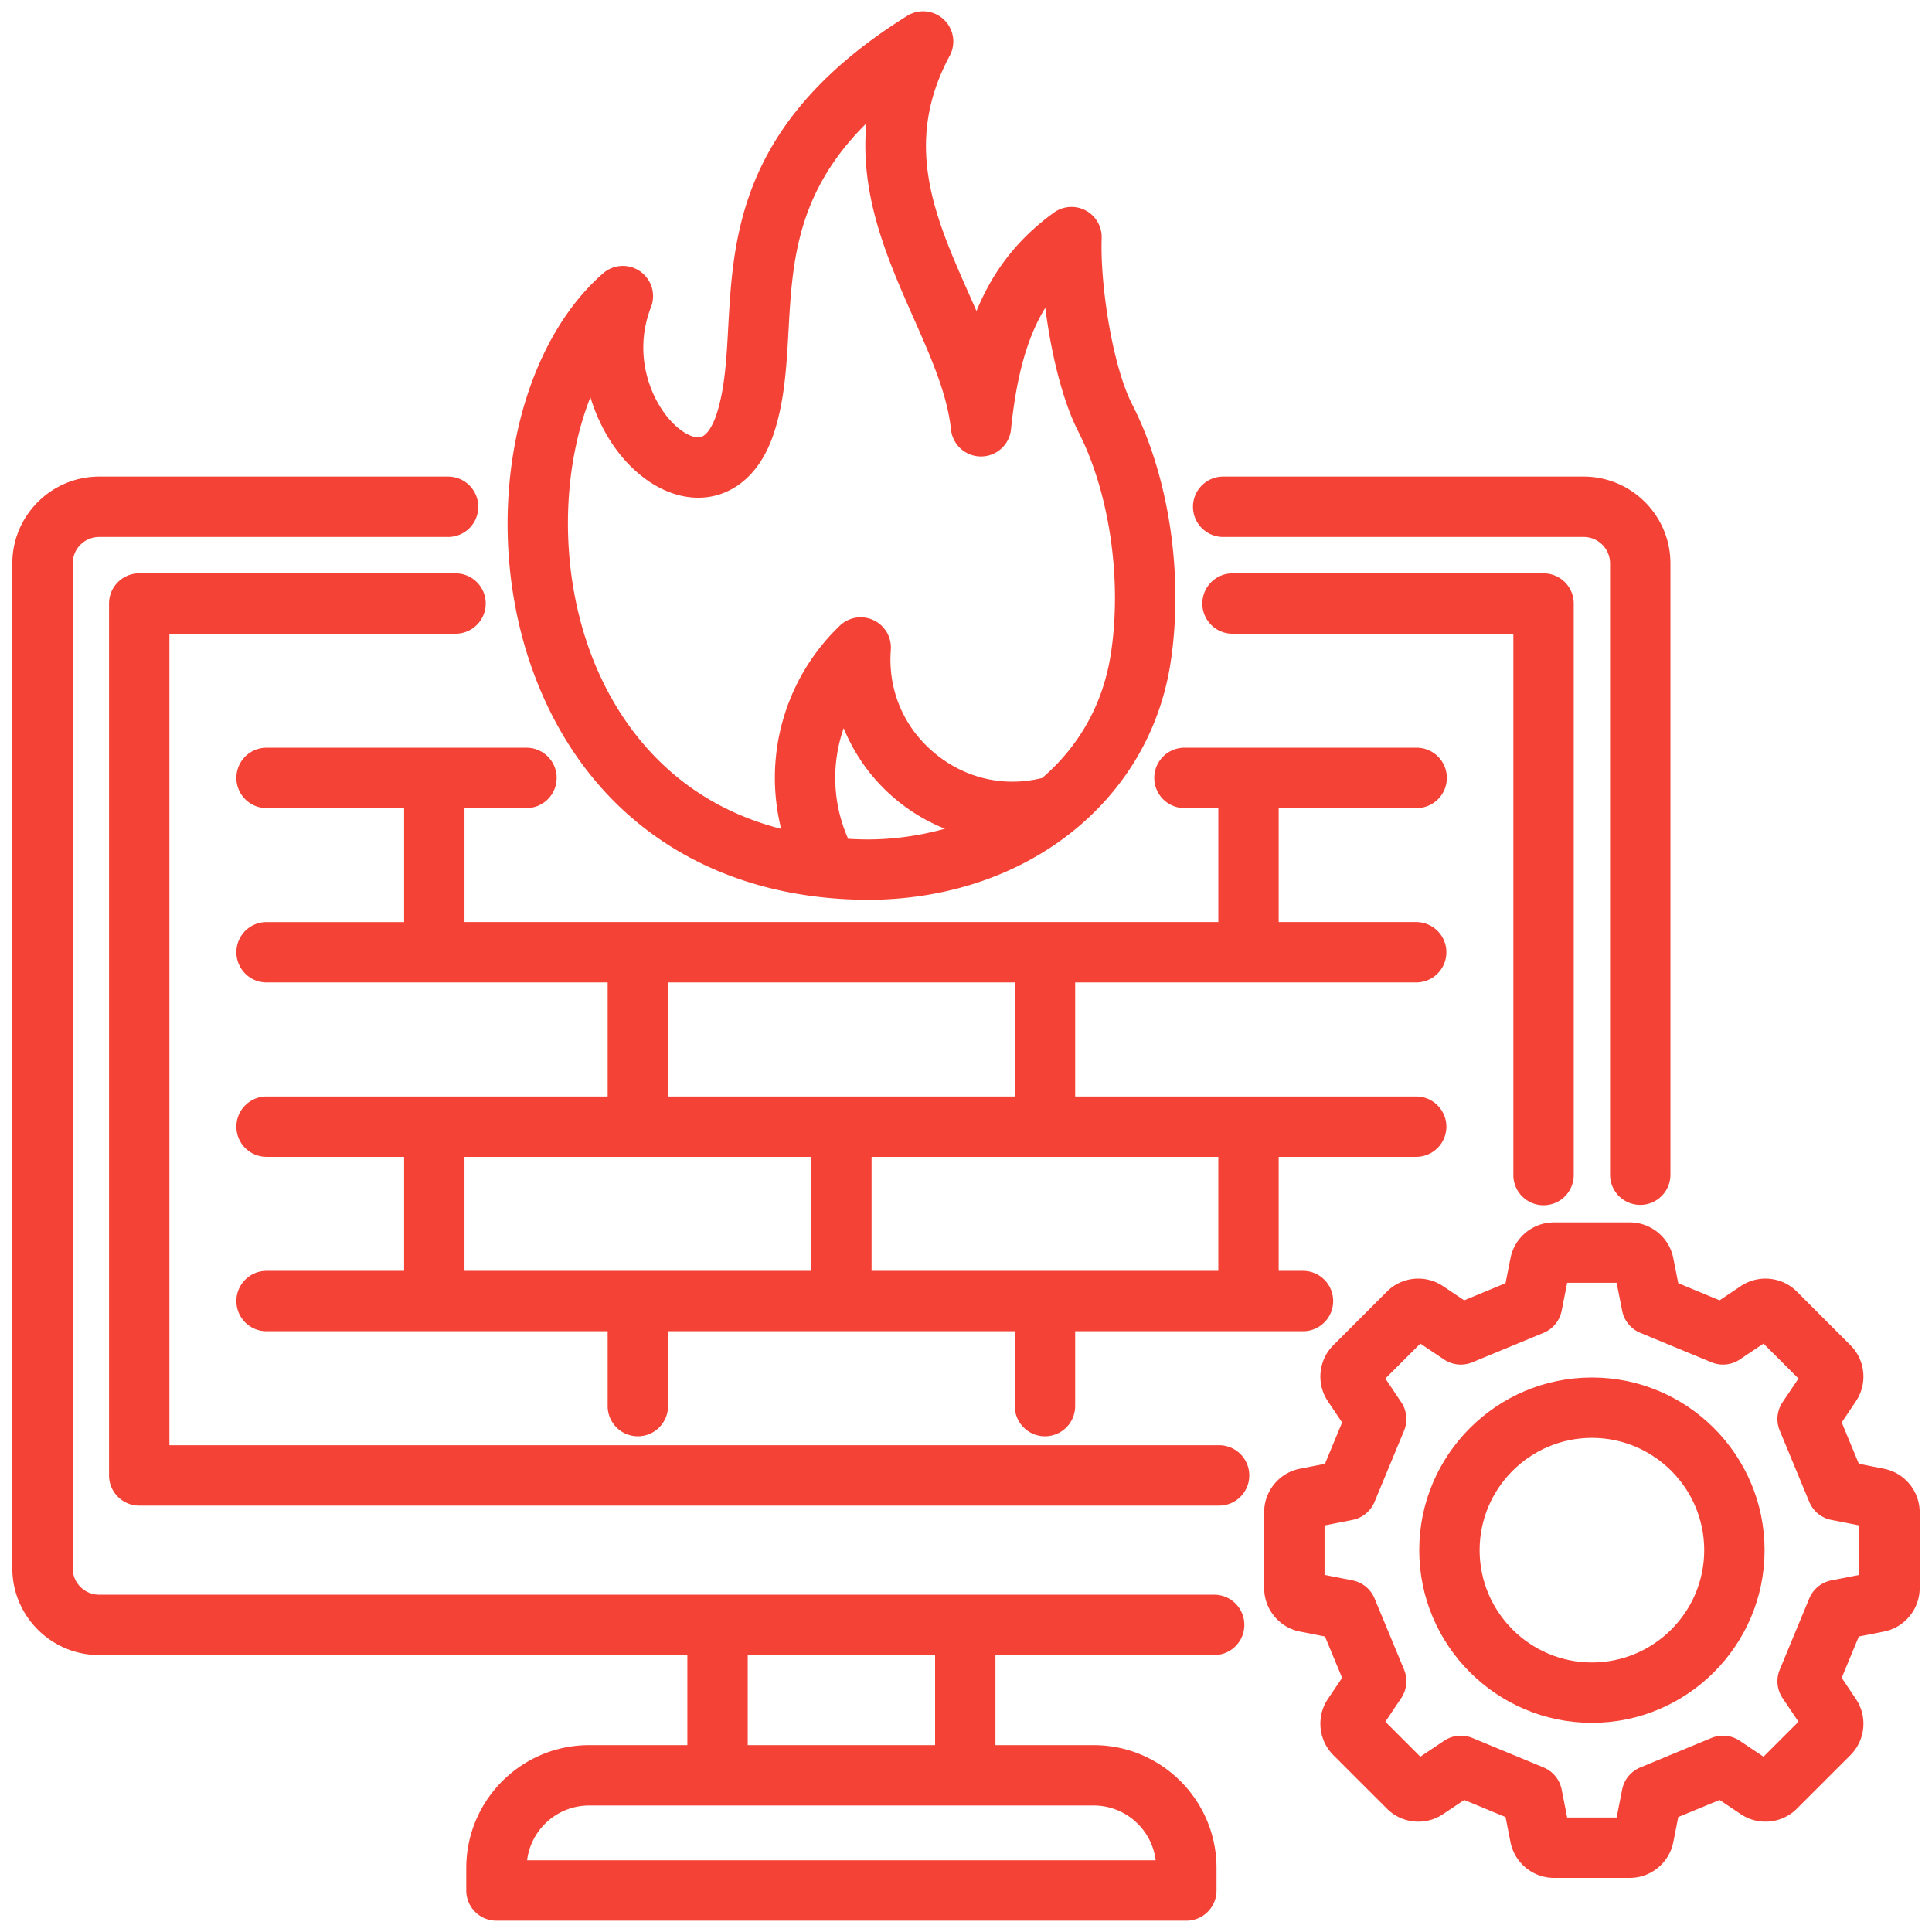 <svg xmlns="http://www.w3.org/2000/svg" version="1.1" xmlns:xlink="http://www.w3.org/1999/xlink" width="512" height="512" x="0" y="0" viewBox="0 0 512 512" style="enable-background:new 0 0 512 512" xml:space="preserve" class=""><g><g fill-rule="evenodd"><g fill="#3a4186"><path d="M247.806 462.48h-49.651v-23.871h49.651zm58.459 30.519H139.686c1.008-8.172 7.999-14.517 16.441-14.517h133.707c8.442 0 15.419 6.345 16.431 14.517zm15.501-70.388H26.267c-3.862 0-7-3.144-7-7.001V149.311c0-3.862 3.138-7.01 7-7.01h92.475c4.421 0 8.003-3.578 8.003-7.999s-3.582-8.003-8.003-8.003H26.267c-12.685 0-23.003 10.323-23.003 23.012v266.3c0 12.68 10.318 22.998 23.003 22.998h155.886v23.871h-26.026c-17.96 0-32.564 14.599-32.564 32.559v5.959a8 8 0 0 0 7.998 8.003h182.832a7.998 7.998 0 0 0 7.999-8.003v-5.959c0-17.96-14.609-32.559-32.559-32.559h-26.031v-23.871h57.963c4.416 0 7.999-3.577 7.999-7.999s-3.582-7.999-7.999-7.999zM324.153 142.3h95.531c3.862 0 7.001 3.148 7.001 7.01v161.999c0 4.421 3.582 7.999 7.998 7.999s7.999-3.578 7.999-7.999V149.31c0-12.69-10.318-23.012-22.998-23.012h-95.531c-4.416 0-7.999 3.592-7.999 8.003s3.582 7.999 7.999 7.999z" fill="#f44336" opacity="1" data-original="#3a4186" class=""></path><path d="M409.053 319.4a7.998 7.998 0 0 0 8.004-7.999V159.942a8.002 8.002 0 0 0-8.004-8.003h-82.417c-4.421 0-8.003 3.582-8.003 8.003s3.582 7.999 8.003 7.999h74.418v143.461a7.997 7.997 0 0 0 7.999 7.999zM323.073 382.999H44.897V167.941h75.826c4.421 0 7.999-3.592 7.999-7.999s-3.578-8.003-7.999-8.003H36.894c-4.412 0-7.999 3.582-7.999 8.003v231.06c0 4.416 3.587 7.999 7.999 7.999h286.179c4.421 0 7.998-3.582 7.998-7.999s-3.577-8.003-7.998-8.003z" fill="#f44336" opacity="1" data-original="#3a4186" class=""></path></g><path fill="#f44336" d="M322.866 306.58v30.211h-91.891V306.58zm-107.893 30.211h-91.877V306.58h91.877zm-37.94-76.434h91.891v30.22h-91.891zm128.862-54.207a7.997 7.997 0 0 0 7.999 7.999h8.972v30.211h-199.77v-30.211h16.422c4.416 0 7.999-3.578 7.999-7.999s-3.582-7.999-7.999-7.999H70.644c-4.421 0-7.999 3.578-7.999 7.999s3.578 7.999 7.999 7.999h36.45v30.211h-36.45c-4.421 0-7.999 3.582-7.999 7.999s3.578 7.999 7.999 7.999h90.392v30.22H70.644a8 8 0 0 0-7.999 8.004 7.995 7.995 0 0 0 7.999 7.999h36.45v30.211h-36.45c-4.421 0-7.999 3.578-7.999 7.999s3.578 8.003 7.999 8.003h90.392v19.835c0 4.412 3.578 8.003 7.999 8.003s7.998-3.592 7.998-8.003v-19.835h91.891v19.835c0 4.412 3.582 8.003 8.003 8.003s7.999-3.592 7.999-8.003v-19.835h60.378c4.421 0 7.998-3.582 7.998-8.003s-3.577-7.999-7.998-7.999h-6.441v-30.211h36.44c4.421 0 8.004-3.592 8.004-7.999s-3.582-8.004-8.004-8.004h-90.377v-30.22h90.377c4.421 0 8.004-3.577 8.004-7.999s-3.582-7.999-8.004-7.999h-36.44v-30.211h36.44a8 8 0 1 0 0-15.998h-61.41a7.998 7.998 0 0 0-7.999 7.999zM492.733 417.361l-7.42 1.456a7.98 7.98 0 0 0-5.839 4.792l-7.82 18.871a8.004 8.004 0 0 0 .738 7.521l4.224 6.278-9.271 9.262-6.282-4.209a7.993 7.993 0 0 0-7.516-.752l-18.871 7.82a8.017 8.017 0 0 0-4.788 5.849l-1.461 7.41h-13.109l-1.461-7.41a8.013 8.013 0 0 0-4.778-5.849l-18.88-7.82a7.984 7.984 0 0 0-7.512.752l-6.282 4.209-9.267-9.262 4.209-6.278a8.035 8.035 0 0 0 .752-7.521l-7.825-18.871a8.003 8.003 0 0 0-5.838-4.792l-7.42-1.456v-13.109l7.42-1.461a8.013 8.013 0 0 0 5.838-4.793l7.825-18.871a8.026 8.026 0 0 0-.752-7.517l-4.209-6.282 9.267-9.257 6.282 4.209a7.97 7.97 0 0 0 7.512.738l18.88-7.806a8.021 8.021 0 0 0 4.778-5.853l1.461-7.41h13.109l1.461 7.41a8.023 8.023 0 0 0 4.788 5.853l18.871 7.806a7.98 7.98 0 0 0 7.516-.738l6.282-4.209 9.271 9.257-4.224 6.282a7.995 7.995 0 0 0-.738 7.517l7.82 18.871a7.988 7.988 0 0 0 5.839 4.793l7.42 1.461zm6.528-28.133-6.649-1.311-4.537-10.949 3.77-5.627c3.119-4.653 2.507-10.892-1.451-14.84l-14.209-14.223c-3.963-3.958-10.202-4.566-14.85-1.447l-5.622 3.77-10.959-4.542-1.312-6.639c-1.08-5.492-5.93-9.474-11.518-9.474h-20.11c-5.593 0-10.429 3.982-11.518 9.474l-1.311 6.639-10.949 4.542-5.632-3.77c-4.643-3.119-10.891-2.512-14.84 1.447l-14.218 14.223c-3.953 3.949-4.561 10.188-1.451 14.84l3.78 5.627-4.542 10.949-6.649 1.311c-5.491 1.08-9.469 5.93-9.469 11.523v20.105c0 5.593 3.978 10.443 9.469 11.523l6.649 1.311 4.542 10.95-3.78 5.626c-3.11 4.653-2.502 10.892 1.451 14.855l14.218 14.209c3.949 3.958 10.197 4.566 14.84 1.451l5.632-3.77 10.949 4.527 1.311 6.649c1.09 5.492 5.926 9.474 11.518 9.474h20.11c5.588 0 10.438-3.983 11.518-9.474l1.312-6.649 10.959-4.527 5.622 3.77c4.648 3.114 10.887 2.507 14.85-1.451l14.218-14.218c3.949-3.953 4.561-10.193 1.442-14.845l-3.77-5.626 4.537-10.95 6.649-1.311c5.482-1.08 9.474-5.93 9.474-11.523v-20.105c0-5.593-3.992-10.443-9.474-11.523z" opacity="1" data-original="#509be6" class=""></path><path fill="#f44336" d="M421.873 440.571c-16.407 0-29.758-13.36-29.758-29.762s13.351-29.758 29.758-29.758 29.762 13.351 29.762 29.758-13.35 29.762-29.762 29.762zm0-75.522c-25.23 0-45.76 20.52-45.76 45.76s20.53 45.76 45.76 45.76 45.76-20.529 45.76-45.76-20.529-45.76-45.76-45.76z" opacity="1" data-original="#509be6" class=""></path><path fill="#f44336" d="M156.465 105.272c1.919 6.36 5.019 11.798 8.341 15.766 6.851 8.172 15.747 12.102 23.832 10.511 4.426-.868 12.468-4.257 16.585-17.169 2.739-8.601 3.221-17.4 3.742-26.72.998-18.032 2.02-36.541 20.64-54.979-1.832 19.199 5.66 36.122 12.497 51.589 4.59 10.38 8.934 20.182 9.913 29.531a7.991 7.991 0 0 0 7.95 7.169h.01a7.997 7.997 0 0 0 7.951-7.194c1.538-15.168 4.686-25.076 9.088-32.207 1.509 11.899 4.513 24.551 8.761 32.848 8.23 16.07 11.619 39.121 8.63 58.725-2.16 14.165-9.001 25.095-18.23 33.036-9.898 2.459-20.052.222-28.089-6.258-8.462-6.822-12.84-16.918-12.01-27.723a8.004 8.004 0 0 0-4.571-7.84 7.98 7.98 0 0 0-8.948 1.461 55.79 55.79 0 0 0-15.54 53.84c-31.243-7.999-44.844-31.45-50.461-46.502-8.302-22.236-7.791-48.349-.091-67.885zm68.31 117.03c1.683.087 3.38.15 5.139.159 6.721 0 13.712-.94 20.51-2.84a47.856 47.856 0 0 1-12.377-7.242 48.395 48.395 0 0 1-14.464-19.401 39.83 39.83 0 0 0 1.191 29.324zm5.101 16.157c41.671 0 74.708-25.867 80.349-62.909 3.51-23.051-.4-49.27-10.207-68.42-5.145-10.048-8.505-31.527-8.061-44.02a8.019 8.019 0 0 0-4.238-7.338 7.975 7.975 0 0 0-8.452.588c-9.32 6.76-15.983 15.1-20.491 26.074-.67-1.553-1.359-3.1-2.039-4.643-9.03-20.419-17.569-39.709-5.053-63.011a8 8 0 0 0-11.287-10.569c-44.381 27.709-46.059 58.117-47.413 82.562-.448 8.278-.887 16.099-3.009 22.747-1.157 3.65-2.811 6.022-4.421 6.34-1.736.337-5.139-1.109-8.476-5.092-5.038-6.017-9.252-17.328-4.551-29.396a8.012 8.012 0 0 0-2.869-9.455 7.986 7.986 0 0 0-9.86.535c-24.483 21.426-32.491 68.126-18.23 106.307 14.098 37.751 46.266 59.51 88.309 59.698z" opacity="1" data-original="#3a4186" class=""></path></g></g></svg>